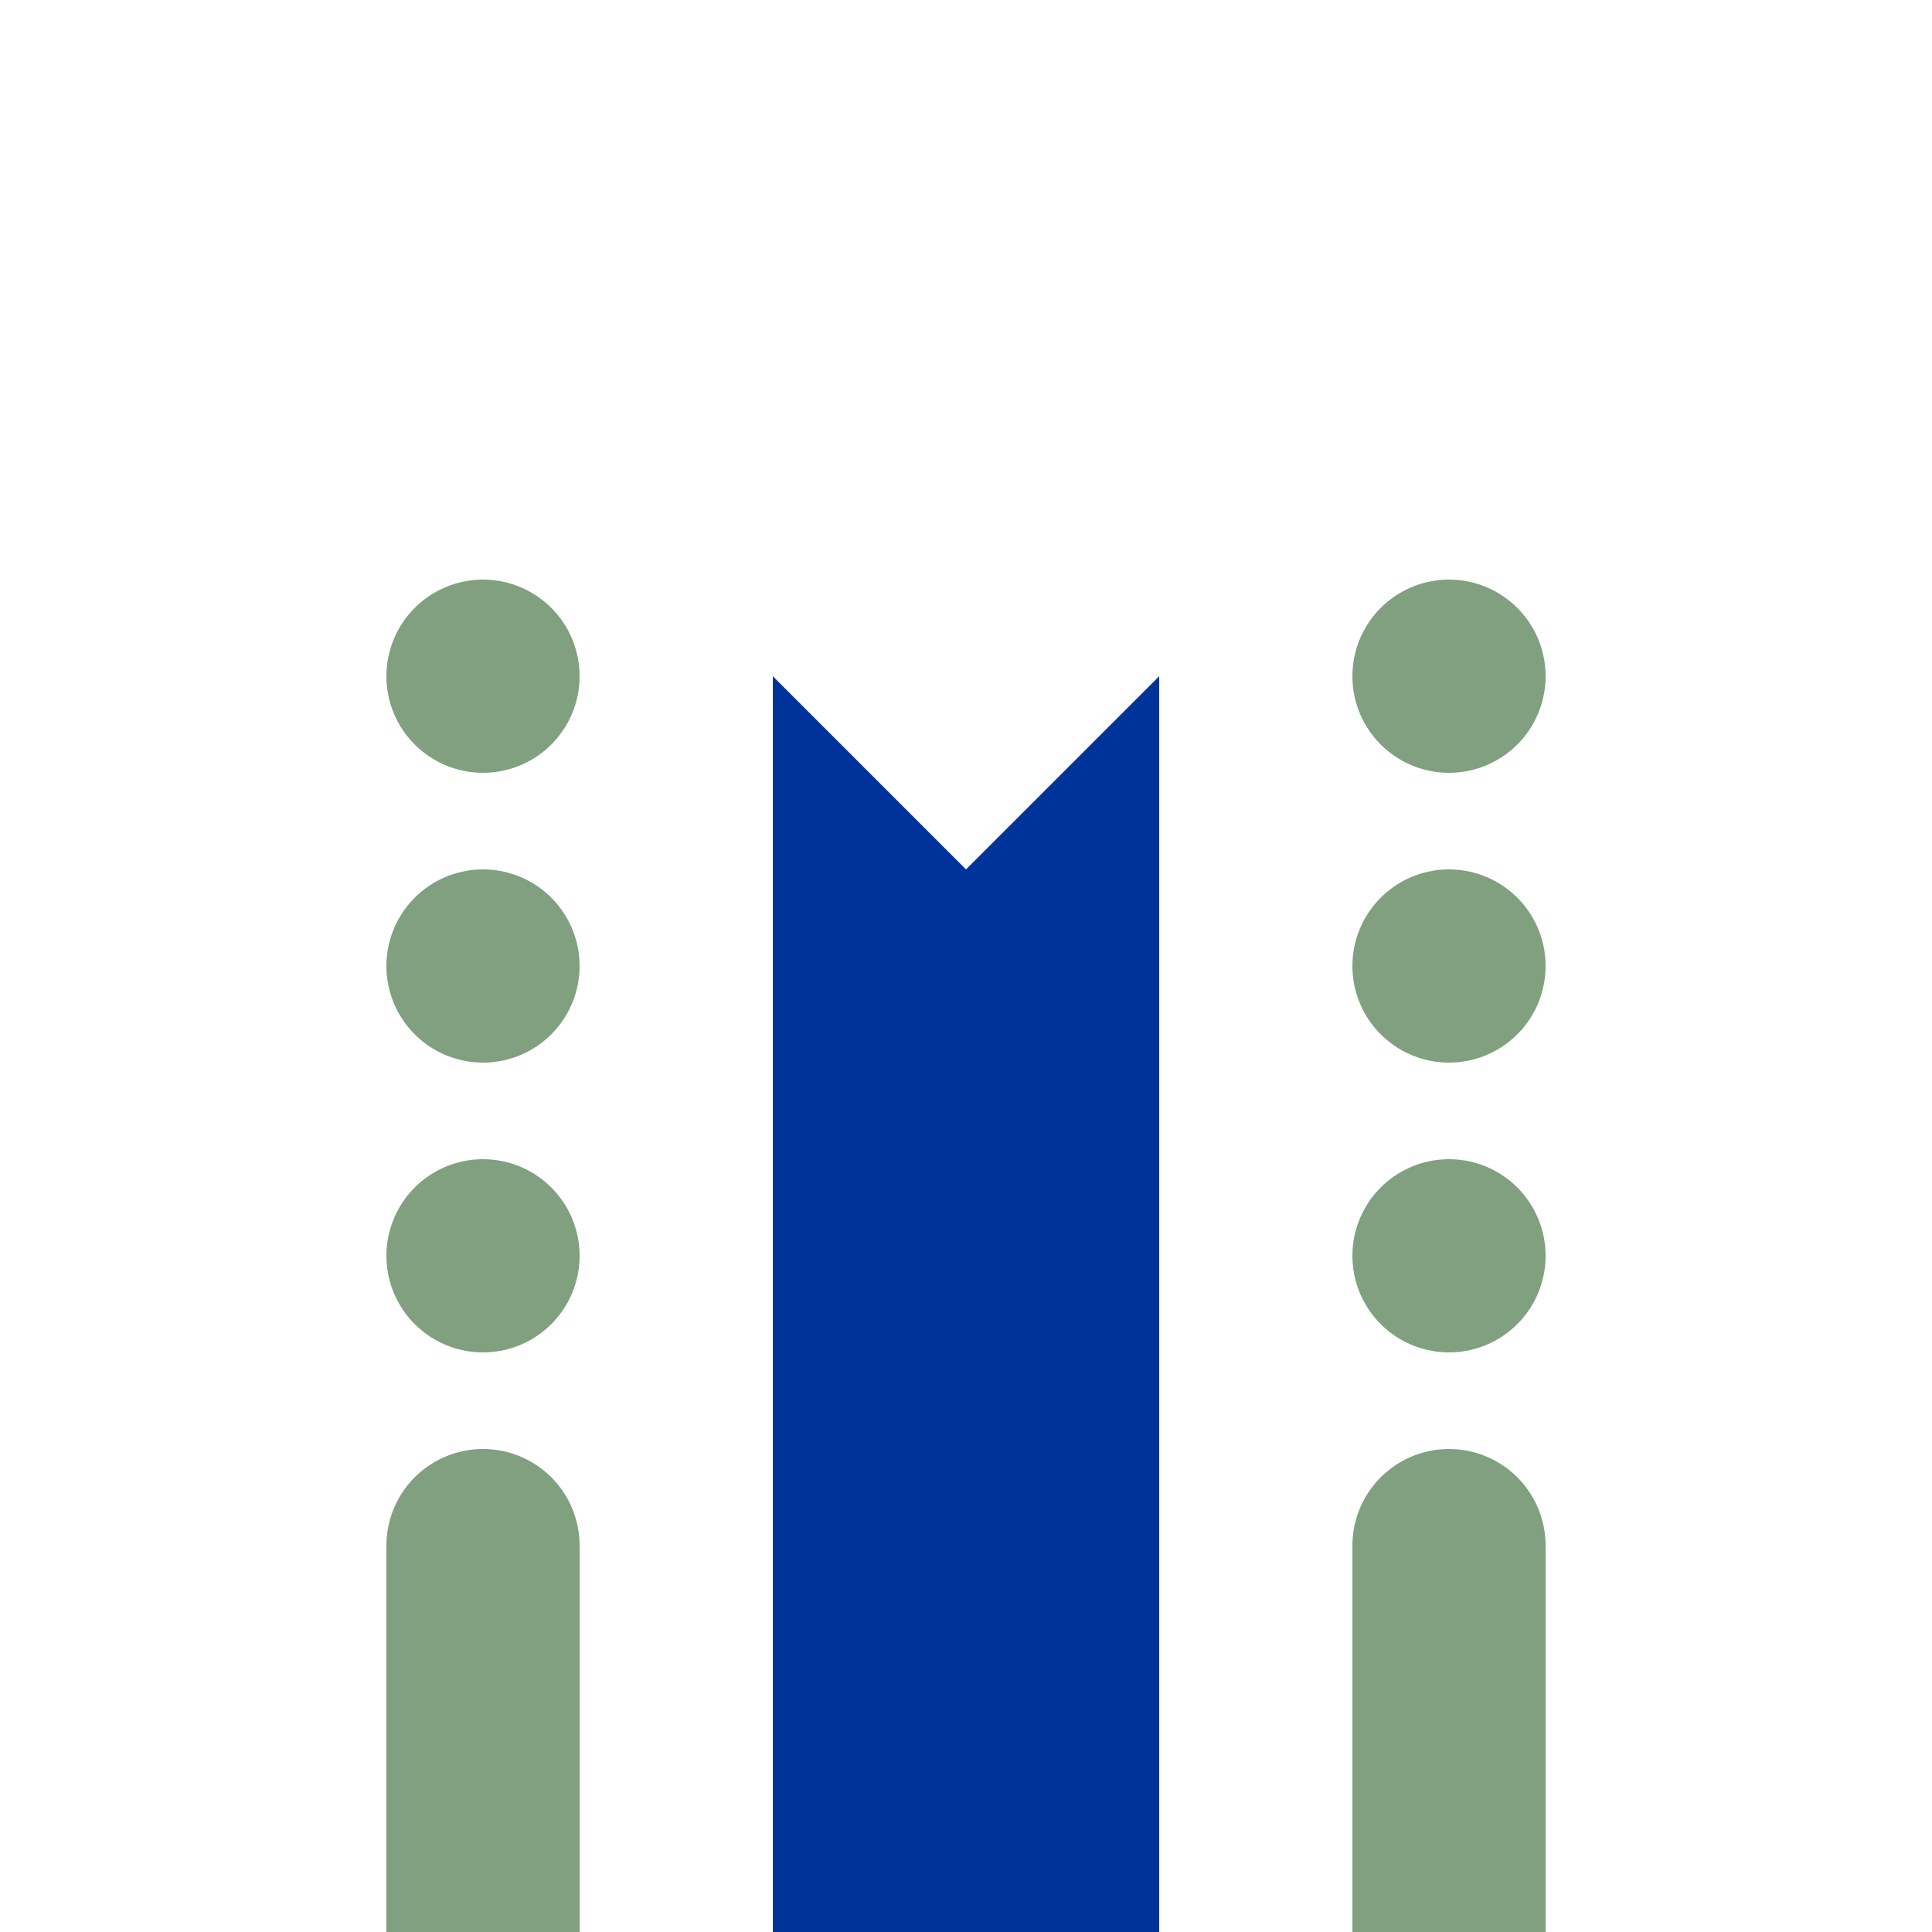 <?xml version="1.0" encoding="UTF-8"?>
<svg xmlns="http://www.w3.org/2000/svg" width="500" height="500">
 <title>uhCONTfa</title>
 <g stroke="#80A080" stroke-width="50" stroke-linecap="round">
  <path d="M 125,500 V 400 m 250,0 V 500"/>
  <path d="M 125,325 V 170 m 250,5 V 330" stroke-dasharray="0,75"/>
 </g>
 <path fill="#003399" d="m 200,175 50,50 50,-50 V 500 H 200"/>
</svg>